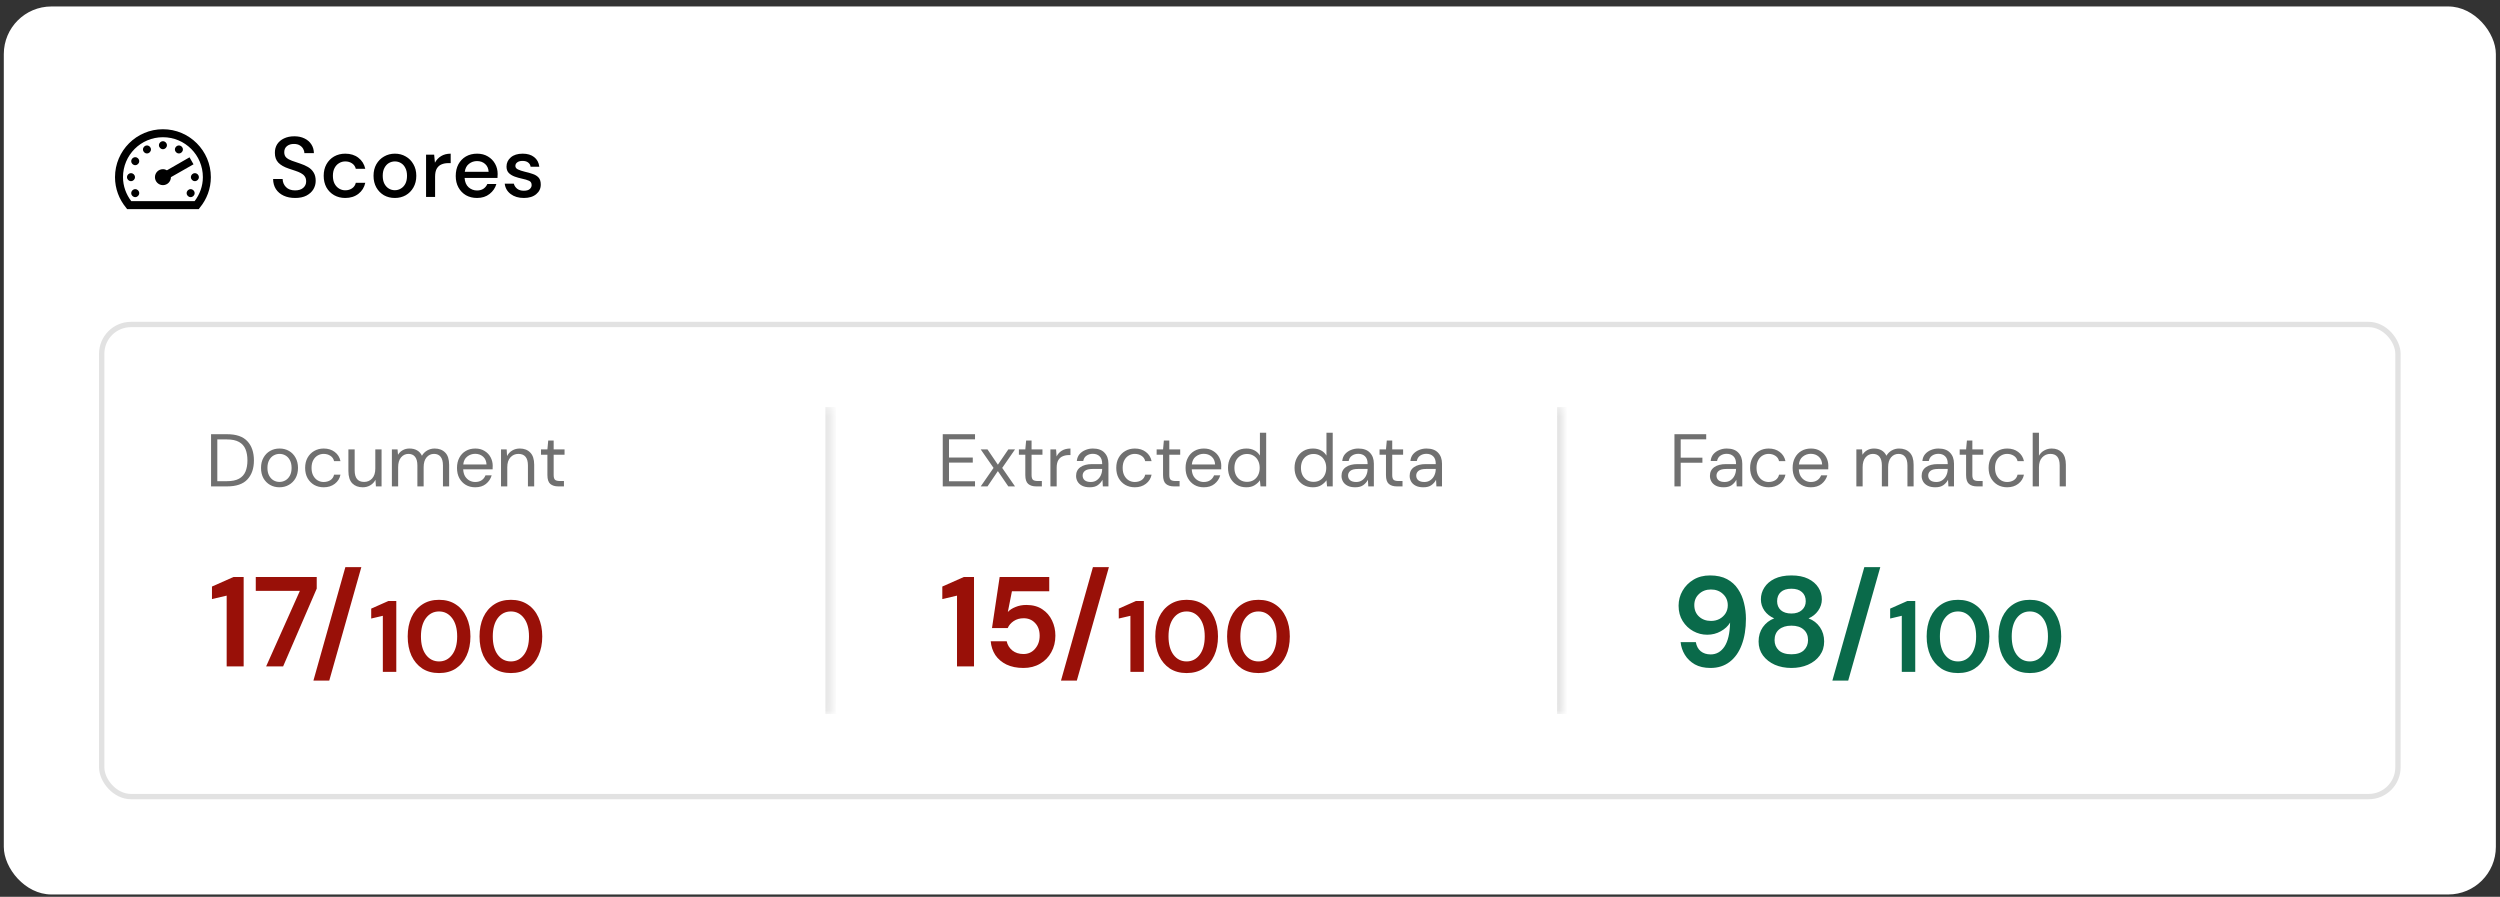 <svg width="315" height="113" viewBox="0 0 315 113" fill="none" xmlns="http://www.w3.org/2000/svg">
<rect x="0" y="0" width="315" height="113" fill="#333333" stroke="none"/>
<rect x="0.479" y="0.815" width="314" height="111.889" rx="6" fill="white"/>
<path d="M20.53 16.283C17.2 16.283 14.491 18.992 14.491 22.322C14.491 23.779 15.012 25.115 15.875 26.159L16.017 26.348H25.043L25.184 26.159C26.047 25.115 26.568 23.779 26.568 22.322C26.568 18.992 23.86 16.283 20.53 16.283ZM20.53 17.29C23.315 17.29 25.562 19.537 25.562 22.322C25.562 23.462 25.163 24.498 24.524 25.341H16.535C15.897 24.498 15.498 23.462 15.498 22.322C15.498 19.537 17.744 17.29 20.53 17.29ZM20.53 17.793C20.253 17.793 20.026 18.019 20.026 18.296C20.026 18.573 20.253 18.799 20.53 18.799C20.807 18.799 21.033 18.573 21.033 18.296C21.033 18.019 20.807 17.793 20.53 17.793ZM18.517 18.328C18.24 18.328 18.014 18.554 18.014 18.831C18.014 19.108 18.24 19.334 18.517 19.334C18.794 19.334 19.02 19.108 19.02 18.831C19.02 18.554 18.794 18.328 18.517 18.328ZM22.543 18.328C22.265 18.328 22.039 18.554 22.039 18.831C22.039 19.108 22.265 19.334 22.543 19.334C22.82 19.334 23.046 19.108 23.046 18.831C23.046 18.554 22.82 18.328 22.543 18.328ZM17.039 19.806C16.762 19.806 16.535 20.032 16.535 20.309C16.535 20.586 16.762 20.812 17.039 20.812C17.316 20.812 17.542 20.586 17.542 20.309C17.542 20.032 17.316 19.806 17.039 19.806ZM23.879 19.822L21.033 21.457C20.886 21.37 20.712 21.316 20.53 21.316C19.973 21.316 19.523 21.766 19.523 22.322C19.523 22.878 19.973 23.328 20.53 23.328C21.08 23.328 21.528 22.886 21.536 22.338C21.536 22.332 21.536 22.328 21.536 22.322L24.382 20.702L23.879 19.822ZM16.504 21.819C16.227 21.819 16.001 22.045 16.001 22.322C16.001 22.599 16.227 22.825 16.504 22.825C16.781 22.825 17.007 22.599 17.007 22.322C17.007 22.045 16.781 21.819 16.504 21.819ZM24.555 21.819C24.278 21.819 24.052 22.045 24.052 22.322C24.052 22.599 24.278 22.825 24.555 22.825C24.832 22.825 25.058 22.599 25.058 22.322C25.058 22.045 24.832 21.819 24.555 21.819ZM17.039 23.831C16.762 23.831 16.535 24.058 16.535 24.335C16.535 24.612 16.762 24.838 17.039 24.838C17.316 24.838 17.542 24.612 17.542 24.335C17.542 24.058 17.316 23.831 17.039 23.831ZM24.021 23.831C23.744 23.831 23.517 24.058 23.517 24.335C23.517 24.612 23.744 24.838 24.021 24.838C24.298 24.838 24.524 24.612 24.524 24.335C24.524 24.058 24.298 23.831 24.021 23.831Z" fill="black"/>
<path d="M37.19 24.944C36.639 24.944 36.156 24.848 35.741 24.654C35.326 24.461 35 24.186 34.764 23.828C34.535 23.47 34.417 23.044 34.41 22.55H35.612C35.619 22.951 35.759 23.291 36.031 23.57C36.303 23.849 36.686 23.989 37.179 23.989C37.616 23.989 37.956 23.885 38.199 23.677C38.45 23.463 38.575 23.191 38.575 22.862C38.575 22.597 38.514 22.382 38.393 22.218C38.278 22.053 38.117 21.917 37.91 21.81C37.709 21.702 37.477 21.606 37.212 21.52C36.947 21.434 36.668 21.341 36.374 21.241C35.795 21.047 35.358 20.797 35.065 20.489C34.778 20.181 34.635 19.777 34.635 19.276C34.628 18.854 34.725 18.485 34.925 18.17C35.133 17.855 35.419 17.612 35.784 17.441C36.156 17.262 36.589 17.172 37.083 17.172C37.569 17.172 37.995 17.262 38.36 17.441C38.733 17.619 39.022 17.87 39.23 18.192C39.437 18.507 39.545 18.875 39.552 19.298H38.35C38.35 19.104 38.3 18.922 38.199 18.75C38.099 18.571 37.952 18.424 37.759 18.31C37.566 18.195 37.33 18.138 37.051 18.138C36.693 18.131 36.396 18.221 36.16 18.407C35.931 18.593 35.816 18.85 35.816 19.18C35.816 19.473 35.902 19.698 36.074 19.856C36.245 20.013 36.482 20.146 36.782 20.253C37.083 20.353 37.426 20.471 37.813 20.607C38.185 20.729 38.518 20.876 38.811 21.047C39.105 21.219 39.337 21.445 39.509 21.724C39.688 22.003 39.777 22.357 39.777 22.787C39.777 23.166 39.681 23.52 39.487 23.849C39.294 24.171 39.004 24.436 38.618 24.644C38.231 24.844 37.756 24.944 37.19 24.944ZM43.501 24.944C42.979 24.944 42.51 24.826 42.095 24.59C41.687 24.354 41.365 24.028 41.129 23.613C40.9 23.191 40.785 22.704 40.785 22.153C40.785 21.602 40.9 21.119 41.129 20.704C41.365 20.282 41.687 19.953 42.095 19.716C42.51 19.48 42.979 19.362 43.501 19.362C44.16 19.362 44.711 19.534 45.154 19.877C45.605 20.221 45.895 20.686 46.024 21.273H44.832C44.761 20.979 44.603 20.75 44.36 20.586C44.117 20.421 43.831 20.339 43.501 20.339C43.222 20.339 42.965 20.41 42.728 20.554C42.492 20.69 42.303 20.894 42.159 21.166C42.016 21.43 41.945 21.759 41.945 22.153C41.945 22.547 42.016 22.88 42.159 23.151C42.303 23.416 42.492 23.62 42.728 23.763C42.965 23.907 43.222 23.978 43.501 23.978C43.831 23.978 44.117 23.896 44.36 23.731C44.603 23.567 44.761 23.334 44.832 23.033H46.024C45.902 23.606 45.616 24.068 45.165 24.418C44.714 24.769 44.16 24.944 43.501 24.944ZM49.749 24.944C49.24 24.944 48.782 24.83 48.374 24.601C47.974 24.365 47.655 24.039 47.419 23.624C47.183 23.202 47.065 22.711 47.065 22.153C47.065 21.595 47.183 21.108 47.419 20.693C47.663 20.271 47.988 19.945 48.396 19.716C48.804 19.48 49.258 19.362 49.759 19.362C50.267 19.362 50.722 19.48 51.123 19.716C51.531 19.945 51.853 20.271 52.089 20.693C52.332 21.108 52.454 21.595 52.454 22.153C52.454 22.711 52.332 23.202 52.089 23.624C51.853 24.039 51.531 24.365 51.123 24.601C50.715 24.83 50.257 24.944 49.749 24.944ZM49.749 23.967C50.021 23.967 50.271 23.899 50.5 23.763C50.736 23.627 50.926 23.427 51.069 23.162C51.212 22.89 51.284 22.554 51.284 22.153C51.284 21.752 51.212 21.42 51.069 21.155C50.933 20.883 50.747 20.679 50.511 20.543C50.282 20.407 50.031 20.339 49.759 20.339C49.487 20.339 49.233 20.407 48.997 20.543C48.768 20.679 48.582 20.883 48.439 21.155C48.296 21.42 48.224 21.752 48.224 22.153C48.224 22.554 48.296 22.89 48.439 23.162C48.582 23.427 48.768 23.627 48.997 23.763C49.226 23.899 49.477 23.967 49.749 23.967ZM53.684 24.815V19.491H54.704L54.801 20.5C54.987 20.149 55.245 19.874 55.574 19.673C55.91 19.466 56.315 19.362 56.787 19.362V20.554H56.476C56.161 20.554 55.878 20.607 55.627 20.715C55.384 20.815 55.187 20.99 55.037 21.241C54.894 21.484 54.822 21.824 54.822 22.261V24.815H53.684ZM60.106 24.944C59.584 24.944 59.119 24.83 58.711 24.601C58.31 24.365 57.995 24.039 57.766 23.624C57.537 23.209 57.422 22.726 57.422 22.175C57.422 21.616 57.533 21.126 57.755 20.704C57.984 20.282 58.299 19.953 58.7 19.716C59.108 19.48 59.58 19.362 60.117 19.362C60.639 19.362 61.094 19.48 61.48 19.716C61.867 19.945 62.167 20.253 62.382 20.64C62.597 21.026 62.704 21.452 62.704 21.917C62.704 21.988 62.701 22.067 62.693 22.153C62.693 22.232 62.69 22.321 62.683 22.422H58.539C58.575 22.937 58.743 23.33 59.044 23.602C59.351 23.867 59.706 24 60.106 24C60.428 24 60.697 23.928 60.911 23.785C61.133 23.635 61.298 23.434 61.405 23.184H62.543C62.4 23.685 62.114 24.103 61.684 24.44C61.262 24.776 60.736 24.944 60.106 24.944ZM60.106 20.296C59.727 20.296 59.391 20.41 59.097 20.64C58.804 20.861 58.625 21.198 58.56 21.649H61.566C61.545 21.233 61.398 20.904 61.126 20.661C60.854 20.418 60.514 20.296 60.106 20.296ZM66.01 24.944C65.338 24.944 64.783 24.78 64.346 24.45C63.91 24.121 63.659 23.685 63.595 23.141H64.744C64.801 23.384 64.937 23.595 65.152 23.774C65.366 23.946 65.649 24.032 66 24.032C66.343 24.032 66.594 23.96 66.751 23.817C66.909 23.674 66.987 23.509 66.987 23.323C66.987 23.051 66.876 22.869 66.654 22.776C66.44 22.676 66.139 22.586 65.753 22.507C65.452 22.443 65.152 22.357 64.851 22.25C64.558 22.142 64.311 21.992 64.11 21.799C63.917 21.599 63.82 21.33 63.82 20.994C63.82 20.529 63.999 20.142 64.357 19.834C64.715 19.52 65.216 19.362 65.86 19.362C66.454 19.362 66.934 19.505 67.299 19.791C67.671 20.078 67.889 20.482 67.953 21.005H66.858C66.823 20.776 66.715 20.597 66.536 20.468C66.365 20.339 66.132 20.274 65.839 20.274C65.552 20.274 65.331 20.335 65.173 20.457C65.016 20.572 64.937 20.722 64.937 20.908C64.937 21.094 65.044 21.241 65.259 21.348C65.481 21.455 65.771 21.552 66.129 21.638C66.486 21.717 66.816 21.81 67.116 21.917C67.424 22.017 67.671 22.168 67.857 22.368C68.043 22.568 68.136 22.862 68.136 23.248C68.143 23.735 67.953 24.139 67.567 24.461C67.188 24.783 66.669 24.944 66.01 24.944Z" fill="black"/>
<rect x="12.814" y="40.886" width="289.329" height="59.483" rx="3.69" stroke="#E2E2E2" stroke-width="0.671"/>
<mask id="path-5-inside-1_194_31527" fill="white">
<path d="M25.898 51.286H104.672V89.969H25.898V51.286Z"/>
</mask>
<path d="M104.001 51.286V89.969H105.343V51.286H104.001Z" fill="#E2E2E2" mask="url(#path-5-inside-1_194_31527)"/>
<path d="M26.593 61.286V54.71H28.612C29.771 54.71 30.622 55.005 31.167 55.593C31.718 56.182 31.994 56.99 31.994 58.017C31.994 59.025 31.718 59.823 31.167 60.412C30.622 60.995 29.771 61.286 28.612 61.286H26.593ZM27.382 60.628H28.593C29.232 60.628 29.739 60.525 30.115 60.318C30.497 60.105 30.769 59.805 30.932 59.416C31.095 59.022 31.176 58.555 31.176 58.017C31.176 57.466 31.095 56.993 30.932 56.599C30.769 56.204 30.497 55.9 30.115 55.687C29.739 55.474 29.232 55.368 28.593 55.368H27.382V60.628ZM35.209 61.398C34.77 61.398 34.376 61.298 34.025 61.098C33.675 60.897 33.396 60.616 33.189 60.252C32.989 59.883 32.889 59.451 32.889 58.956C32.889 58.461 32.992 58.032 33.199 57.669C33.405 57.3 33.684 57.015 34.035 56.815C34.392 56.614 34.789 56.514 35.228 56.514C35.666 56.514 36.06 56.614 36.411 56.815C36.762 57.015 37.037 57.3 37.238 57.669C37.444 58.032 37.548 58.461 37.548 58.956C37.548 59.451 37.444 59.883 37.238 60.252C37.031 60.616 36.749 60.897 36.392 61.098C36.042 61.298 35.647 61.398 35.209 61.398ZM35.209 60.722C35.478 60.722 35.729 60.656 35.96 60.525C36.192 60.393 36.38 60.196 36.524 59.933C36.668 59.67 36.74 59.344 36.74 58.956C36.74 58.568 36.668 58.242 36.524 57.979C36.386 57.716 36.201 57.519 35.97 57.388C35.738 57.256 35.491 57.19 35.228 57.19C34.958 57.19 34.708 57.256 34.476 57.388C34.244 57.519 34.057 57.716 33.913 57.979C33.769 58.242 33.697 58.568 33.697 58.956C33.697 59.344 33.769 59.67 33.913 59.933C34.057 60.196 34.241 60.393 34.467 60.525C34.698 60.656 34.946 60.722 35.209 60.722ZM40.786 61.398C40.342 61.398 39.941 61.298 39.584 61.098C39.233 60.891 38.955 60.606 38.748 60.243C38.548 59.873 38.447 59.445 38.447 58.956C38.447 58.468 38.548 58.042 38.748 57.679C38.955 57.309 39.233 57.024 39.584 56.824C39.941 56.617 40.342 56.514 40.786 56.514C41.337 56.514 41.801 56.658 42.177 56.946C42.559 57.234 42.8 57.619 42.9 58.101H42.092C42.029 57.813 41.876 57.591 41.632 57.434C41.388 57.272 41.103 57.19 40.777 57.19C40.514 57.19 40.267 57.256 40.035 57.388C39.803 57.519 39.615 57.716 39.471 57.979C39.327 58.242 39.255 58.568 39.255 58.956C39.255 59.344 39.327 59.67 39.471 59.933C39.615 60.196 39.803 60.396 40.035 60.534C40.267 60.666 40.514 60.731 40.777 60.731C41.103 60.731 41.388 60.653 41.632 60.497C41.876 60.334 42.029 60.105 42.092 59.811H42.9C42.806 60.281 42.568 60.663 42.186 60.957C41.804 61.251 41.337 61.398 40.786 61.398ZM45.702 61.398C45.151 61.398 44.713 61.232 44.387 60.901C44.061 60.562 43.898 60.046 43.898 59.351V56.627H44.688V59.266C44.688 60.237 45.085 60.722 45.88 60.722C46.288 60.722 46.623 60.578 46.886 60.29C47.155 59.996 47.289 59.579 47.289 59.041V56.627H48.078V61.286H47.365L47.308 60.45C47.164 60.744 46.948 60.976 46.66 61.145C46.378 61.314 46.059 61.398 45.702 61.398ZM49.377 61.286V56.627H50.091L50.147 57.303C50.298 57.053 50.498 56.858 50.749 56.721C50.999 56.583 51.281 56.514 51.594 56.514C51.964 56.514 52.28 56.589 52.543 56.739C52.812 56.89 53.019 57.118 53.163 57.425C53.325 57.143 53.548 56.921 53.83 56.758C54.118 56.595 54.428 56.514 54.76 56.514C55.317 56.514 55.761 56.683 56.093 57.021C56.425 57.353 56.591 57.867 56.591 58.562V61.286H55.812V58.646C55.812 58.164 55.715 57.801 55.52 57.557C55.326 57.312 55.047 57.19 54.684 57.19C54.309 57.19 53.995 57.337 53.745 57.632C53.501 57.92 53.379 58.333 53.379 58.872V61.286H52.59V58.646C52.59 58.164 52.493 57.801 52.298 57.557C52.104 57.312 51.826 57.19 51.462 57.19C51.093 57.19 50.783 57.337 50.533 57.632C50.288 57.92 50.166 58.333 50.166 58.872V61.286H49.377ZM59.874 61.398C59.43 61.398 59.035 61.298 58.691 61.098C58.346 60.891 58.074 60.606 57.874 60.243C57.679 59.88 57.582 59.451 57.582 58.956C57.582 58.468 57.679 58.042 57.874 57.679C58.068 57.309 58.337 57.024 58.681 56.824C59.032 56.617 59.436 56.514 59.893 56.514C60.344 56.514 60.732 56.617 61.058 56.824C61.39 57.024 61.643 57.29 61.819 57.622C61.994 57.954 62.082 58.311 62.082 58.693C62.082 58.762 62.079 58.831 62.072 58.9C62.072 58.969 62.072 59.047 62.072 59.135H58.362C58.381 59.492 58.462 59.789 58.606 60.027C58.757 60.259 58.941 60.434 59.16 60.553C59.386 60.672 59.624 60.731 59.874 60.731C60.2 60.731 60.472 60.656 60.692 60.506C60.911 60.356 61.07 60.152 61.171 59.895H61.95C61.825 60.328 61.584 60.688 61.227 60.976C60.876 61.258 60.425 61.398 59.874 61.398ZM59.874 57.181C59.499 57.181 59.164 57.297 58.869 57.528C58.581 57.754 58.415 58.086 58.371 58.524H61.302C61.283 58.105 61.139 57.776 60.87 57.538C60.601 57.3 60.269 57.181 59.874 57.181ZM63.128 61.286V56.627H63.841L63.888 57.463C64.039 57.168 64.255 56.937 64.537 56.767C64.818 56.599 65.138 56.514 65.495 56.514C66.046 56.514 66.484 56.683 66.81 57.021C67.142 57.353 67.308 57.867 67.308 58.562V61.286H66.519V58.646C66.519 57.675 66.118 57.19 65.316 57.19C64.915 57.19 64.58 57.337 64.311 57.632C64.048 57.92 63.917 58.333 63.917 58.872V61.286H63.128ZM70.344 61.286C69.918 61.286 69.583 61.182 69.339 60.976C69.095 60.769 68.973 60.396 68.973 59.858V57.294H68.165V56.627H68.973L69.076 55.509H69.762V56.627H71.133V57.294H69.762V59.858C69.762 60.152 69.821 60.353 69.94 60.459C70.059 60.559 70.269 60.609 70.569 60.609H71.058V61.286H70.344Z" fill="#707070"/>
<path d="M28.56 83.969V75.049L26.708 75.483V73.905L29.429 72.698H30.701V83.969H28.56ZM33.531 83.969L37.782 74.453H32.227V72.698H39.908V74.163L35.673 83.969H33.531ZM39.49 85.757L43.516 71.458H45.529L41.487 85.757H39.49Z" fill="#991008"/>
<path d="M48.238 84.653V77.591L46.772 77.935V76.686L48.926 75.73H49.933V84.653H48.238ZM55.322 84.806C54.498 84.806 53.792 84.615 53.206 84.232C52.619 83.841 52.165 83.302 51.842 82.613C51.527 81.916 51.37 81.109 51.37 80.191C51.37 79.282 51.527 78.479 51.842 77.782C52.165 77.085 52.619 76.545 53.206 76.163C53.792 75.772 54.498 75.577 55.322 75.577C56.146 75.577 56.852 75.772 57.438 76.163C58.025 76.545 58.475 77.085 58.789 77.782C59.112 78.479 59.274 79.282 59.274 80.191C59.274 81.109 59.112 81.916 58.789 82.613C58.475 83.302 58.025 83.841 57.438 84.232C56.852 84.615 56.146 84.806 55.322 84.806ZM55.322 83.34C55.993 83.34 56.541 83.06 56.967 82.499C57.391 81.938 57.604 81.169 57.604 80.191C57.604 79.214 57.391 78.445 56.967 77.884C56.541 77.323 55.993 77.043 55.322 77.043C54.642 77.043 54.09 77.323 53.665 77.884C53.248 78.445 53.04 79.214 53.04 80.191C53.04 81.169 53.248 81.938 53.665 82.499C54.09 83.06 54.642 83.34 55.322 83.34ZM64.373 84.806C63.548 84.806 62.843 84.615 62.256 84.232C61.67 83.841 61.215 83.302 60.892 82.613C60.578 81.916 60.421 81.109 60.421 80.191C60.421 79.282 60.578 78.479 60.892 77.782C61.215 77.085 61.67 76.545 62.256 76.163C62.843 75.772 63.548 75.577 64.373 75.577C65.197 75.577 65.902 75.772 66.489 76.163C67.075 76.545 67.525 77.085 67.84 77.782C68.163 78.479 68.324 79.282 68.324 80.191C68.324 81.109 68.163 81.916 67.84 82.613C67.525 83.302 67.075 83.841 66.489 84.232C65.902 84.615 65.197 84.806 64.373 84.806ZM64.373 83.34C65.044 83.34 65.592 83.06 66.017 82.499C66.442 81.938 66.654 81.169 66.654 80.191C66.654 79.214 66.442 78.445 66.017 77.884C65.592 77.323 65.044 77.043 64.373 77.043C63.693 77.043 63.14 77.323 62.715 77.884C62.299 78.445 62.091 79.214 62.091 80.191C62.091 81.169 62.299 81.938 62.715 82.499C63.14 83.06 63.693 83.34 64.373 83.34Z" fill="#991008"/>
<mask id="path-10-inside-2_194_31527" fill="white">
<path d="M118.091 51.286H196.866V89.969H118.091V51.286Z"/>
</mask>
<path d="M196.195 51.286V89.969H197.537V51.286H196.195Z" fill="#E2E2E2" mask="url(#path-10-inside-2_194_31527)"/>
<path d="M118.786 61.286V54.71H122.853V55.359H119.575V57.651H122.571V58.289H119.575V60.638H122.853V61.286H118.786ZM123.571 61.286L125.187 58.956L123.571 56.627H124.426L125.732 58.552L127.047 56.627H127.892L126.277 58.956L127.892 61.286H127.047L125.732 59.36L124.426 61.286H123.571ZM130.56 61.286C130.134 61.286 129.799 61.182 129.555 60.976C129.311 60.769 129.189 60.396 129.189 59.858V57.294H128.381V56.627H129.189L129.292 55.509H129.978V56.627H131.349V57.294H129.978V59.858C129.978 60.152 130.037 60.353 130.156 60.459C130.275 60.559 130.485 60.609 130.786 60.609H131.274V61.286H130.56ZM132.352 61.286V56.627H133.066L133.131 57.519C133.275 57.212 133.495 56.968 133.789 56.786C134.083 56.605 134.446 56.514 134.878 56.514V57.34H134.662C134.387 57.34 134.133 57.391 133.902 57.491C133.67 57.585 133.485 57.748 133.347 57.979C133.21 58.211 133.141 58.53 133.141 58.937V61.286H132.352ZM137.314 61.398C136.926 61.398 136.603 61.333 136.346 61.201C136.09 61.07 135.899 60.894 135.773 60.675C135.648 60.456 135.586 60.218 135.586 59.961C135.586 59.485 135.767 59.119 136.13 58.862C136.494 58.605 136.988 58.477 137.615 58.477H138.873V58.421C138.873 58.014 138.767 57.707 138.554 57.5C138.341 57.287 138.056 57.181 137.699 57.181C137.392 57.181 137.126 57.259 136.901 57.416C136.681 57.566 136.544 57.788 136.487 58.083H135.68C135.711 57.744 135.824 57.459 136.018 57.228C136.218 56.996 136.465 56.821 136.76 56.702C137.054 56.577 137.367 56.514 137.699 56.514C138.35 56.514 138.839 56.689 139.164 57.04C139.496 57.384 139.662 57.845 139.662 58.421V61.286H138.958L138.911 60.45C138.779 60.713 138.585 60.938 138.328 61.126C138.078 61.308 137.74 61.398 137.314 61.398ZM137.436 60.731C137.737 60.731 137.993 60.653 138.206 60.497C138.425 60.34 138.591 60.136 138.704 59.886C138.817 59.636 138.873 59.373 138.873 59.097V59.088H137.68C137.217 59.088 136.888 59.169 136.694 59.332C136.506 59.488 136.412 59.686 136.412 59.924C136.412 60.168 136.5 60.365 136.675 60.515C136.857 60.659 137.11 60.731 137.436 60.731ZM142.988 61.398C142.543 61.398 142.142 61.298 141.785 61.098C141.435 60.891 141.156 60.606 140.949 60.243C140.749 59.873 140.649 59.445 140.649 58.956C140.649 58.468 140.749 58.042 140.949 57.679C141.156 57.309 141.435 57.024 141.785 56.824C142.142 56.617 142.543 56.514 142.988 56.514C143.539 56.514 144.002 56.658 144.378 56.946C144.76 57.234 145.001 57.619 145.101 58.101H144.293C144.231 57.813 144.077 57.591 143.833 57.434C143.589 57.272 143.304 57.19 142.978 57.19C142.715 57.19 142.468 57.256 142.236 57.388C142.004 57.519 141.817 57.716 141.672 57.979C141.528 58.242 141.456 58.568 141.456 58.956C141.456 59.344 141.528 59.67 141.672 59.933C141.817 60.196 142.004 60.396 142.236 60.534C142.468 60.666 142.715 60.731 142.978 60.731C143.304 60.731 143.589 60.653 143.833 60.497C144.077 60.334 144.231 60.105 144.293 59.811H145.101C145.007 60.281 144.769 60.663 144.387 60.957C144.005 61.251 143.539 61.398 142.988 61.398ZM147.916 61.286C147.49 61.286 147.155 61.182 146.911 60.976C146.666 60.769 146.544 60.396 146.544 59.858V57.294H145.736V56.627H146.544L146.647 55.509H147.333V56.627H148.705V57.294H147.333V59.858C147.333 60.152 147.393 60.353 147.512 60.459C147.631 60.559 147.84 60.609 148.141 60.609H148.629V61.286H147.916ZM151.673 61.398C151.229 61.398 150.834 61.298 150.49 61.098C150.145 60.891 149.873 60.606 149.673 60.243C149.478 59.88 149.381 59.451 149.381 58.956C149.381 58.468 149.478 58.042 149.673 57.679C149.867 57.309 150.136 57.024 150.48 56.824C150.831 56.617 151.235 56.514 151.692 56.514C152.143 56.514 152.531 56.617 152.857 56.824C153.189 57.024 153.442 57.29 153.618 57.622C153.793 57.954 153.881 58.311 153.881 58.693C153.881 58.762 153.878 58.831 153.871 58.9C153.871 58.969 153.871 59.047 153.871 59.135H150.161C150.18 59.492 150.261 59.789 150.405 60.027C150.555 60.259 150.74 60.434 150.959 60.553C151.185 60.672 151.423 60.731 151.673 60.731C151.999 60.731 152.271 60.656 152.49 60.506C152.71 60.356 152.869 60.152 152.97 59.895H153.749C153.624 60.328 153.383 60.688 153.026 60.976C152.675 61.258 152.224 61.398 151.673 61.398ZM151.673 57.181C151.298 57.181 150.963 57.297 150.668 57.528C150.38 57.754 150.214 58.086 150.17 58.524H153.101C153.082 58.105 152.938 57.776 152.669 57.538C152.4 57.3 152.068 57.181 151.673 57.181ZM157.04 61.398C156.577 61.398 156.169 61.292 155.819 61.079C155.474 60.866 155.205 60.575 155.011 60.205C154.823 59.836 154.729 59.416 154.729 58.947C154.729 58.477 154.826 58.061 155.02 57.697C155.215 57.328 155.484 57.04 155.828 56.833C156.173 56.62 156.58 56.514 157.049 56.514C157.431 56.514 157.769 56.592 158.064 56.749C158.358 56.905 158.587 57.124 158.749 57.406V54.523H159.539V61.286H158.825L158.749 60.515C158.599 60.741 158.383 60.944 158.101 61.126C157.82 61.308 157.466 61.398 157.04 61.398ZM157.124 60.713C157.438 60.713 157.713 60.641 157.951 60.497C158.195 60.346 158.383 60.14 158.515 59.877C158.652 59.614 158.721 59.307 158.721 58.956C158.721 58.605 158.652 58.299 158.515 58.036C158.383 57.773 158.195 57.569 157.951 57.425C157.713 57.275 157.438 57.2 157.124 57.2C156.818 57.2 156.542 57.275 156.298 57.425C156.06 57.569 155.872 57.773 155.734 58.036C155.603 58.299 155.537 58.605 155.537 58.956C155.537 59.307 155.603 59.614 155.734 59.877C155.872 60.14 156.06 60.346 156.298 60.497C156.542 60.641 156.818 60.713 157.124 60.713ZM165.424 61.398C164.961 61.398 164.554 61.292 164.203 61.079C163.859 60.866 163.589 60.575 163.395 60.205C163.207 59.836 163.113 59.416 163.113 58.947C163.113 58.477 163.21 58.061 163.405 57.697C163.599 57.328 163.868 57.04 164.212 56.833C164.557 56.62 164.964 56.514 165.433 56.514C165.815 56.514 166.154 56.592 166.448 56.749C166.742 56.905 166.971 57.124 167.134 57.406V54.523H167.923V61.286H167.209L167.134 60.515C166.983 60.741 166.767 60.944 166.485 61.126C166.204 61.308 165.85 61.398 165.424 61.398ZM165.509 60.713C165.822 60.713 166.097 60.641 166.335 60.497C166.579 60.346 166.767 60.14 166.899 59.877C167.037 59.614 167.105 59.307 167.105 58.956C167.105 58.605 167.037 58.299 166.899 58.036C166.767 57.773 166.579 57.569 166.335 57.425C166.097 57.275 165.822 57.2 165.509 57.2C165.202 57.2 164.926 57.275 164.682 57.425C164.444 57.569 164.256 57.773 164.118 58.036C163.987 58.299 163.921 58.605 163.921 58.956C163.921 59.307 163.987 59.614 164.118 59.877C164.256 60.14 164.444 60.346 164.682 60.497C164.926 60.641 165.202 60.713 165.509 60.713ZM170.759 61.398C170.37 61.398 170.048 61.333 169.791 61.201C169.534 61.07 169.343 60.894 169.218 60.675C169.093 60.456 169.03 60.218 169.03 59.961C169.03 59.485 169.212 59.119 169.575 58.862C169.938 58.605 170.433 58.477 171.059 58.477H172.318V58.421C172.318 58.014 172.212 57.707 171.999 57.5C171.786 57.287 171.501 57.181 171.144 57.181C170.837 57.181 170.571 57.259 170.345 57.416C170.126 57.566 169.988 57.788 169.932 58.083H169.124C169.156 57.744 169.268 57.459 169.462 57.228C169.663 56.996 169.91 56.821 170.205 56.702C170.499 56.577 170.812 56.514 171.144 56.514C171.795 56.514 172.284 56.689 172.609 57.04C172.941 57.384 173.107 57.845 173.107 58.421V61.286H172.403L172.356 60.45C172.224 60.713 172.03 60.938 171.773 61.126C171.523 61.308 171.185 61.398 170.759 61.398ZM170.881 60.731C171.181 60.731 171.438 60.653 171.651 60.497C171.87 60.34 172.036 60.136 172.149 59.886C172.262 59.636 172.318 59.373 172.318 59.097V59.088H171.125C170.662 59.088 170.333 59.169 170.139 59.332C169.951 59.488 169.857 59.686 169.857 59.924C169.857 60.168 169.945 60.365 170.12 60.515C170.302 60.659 170.555 60.731 170.881 60.731ZM176.003 61.286C175.578 61.286 175.242 61.182 174.998 60.976C174.754 60.769 174.632 60.396 174.632 59.858V57.294H173.824V56.627H174.632L174.735 55.509H175.421V56.627H176.792V57.294H175.421V59.858C175.421 60.152 175.48 60.353 175.599 60.459C175.718 60.559 175.928 60.609 176.229 60.609H176.717V61.286H176.003ZM179.345 61.398C178.956 61.398 178.634 61.333 178.377 61.201C178.12 61.07 177.929 60.894 177.804 60.675C177.679 60.456 177.616 60.218 177.616 59.961C177.616 59.485 177.798 59.119 178.161 58.862C178.524 58.605 179.019 58.477 179.645 58.477H180.904V58.421C180.904 58.014 180.797 57.707 180.585 57.5C180.372 57.287 180.087 57.181 179.73 57.181C179.423 57.181 179.157 57.259 178.931 57.416C178.712 57.566 178.574 57.788 178.518 58.083H177.71C177.742 57.744 177.854 57.459 178.048 57.228C178.249 56.996 178.496 56.821 178.79 56.702C179.085 56.577 179.398 56.514 179.73 56.514C180.381 56.514 180.869 56.689 181.195 57.04C181.527 57.384 181.693 57.845 181.693 58.421V61.286H180.988L180.941 60.45C180.81 60.713 180.616 60.938 180.359 61.126C180.109 61.308 179.77 61.398 179.345 61.398ZM179.467 60.731C179.767 60.731 180.024 60.653 180.237 60.497C180.456 60.34 180.622 60.136 180.735 59.886C180.848 59.636 180.904 59.373 180.904 59.097V59.088H179.711C179.248 59.088 178.919 59.169 178.725 59.332C178.537 59.488 178.443 59.686 178.443 59.924C178.443 60.168 178.531 60.365 178.706 60.515C178.888 60.659 179.141 60.731 179.467 60.731Z" fill="#707070"/>
<path d="M120.583 83.969V75.049L118.731 75.483V73.905L121.453 72.698H122.725V83.969H120.583ZM128.952 84.163C128.125 84.163 127.412 84.018 126.81 83.728C126.22 83.438 125.753 83.041 125.409 82.536C125.077 82.021 124.883 81.441 124.83 80.797H126.843C126.939 81.259 127.175 81.645 127.551 81.957C127.927 82.257 128.394 82.407 128.952 82.407C129.553 82.407 130.042 82.188 130.417 81.747C130.804 81.307 130.997 80.76 130.997 80.105C130.997 79.429 130.804 78.892 130.417 78.495C130.042 78.097 129.564 77.899 128.984 77.899C128.501 77.899 128.082 78.017 127.728 78.253C127.374 78.489 127.122 78.784 126.971 79.139H124.991L125.957 72.698H132.205V74.501H127.503L126.987 77.11C127.224 76.852 127.546 76.643 127.954 76.482C128.362 76.31 128.818 76.224 129.322 76.224C130.127 76.224 130.798 76.407 131.335 76.772C131.872 77.126 132.28 77.598 132.559 78.189C132.838 78.768 132.978 79.402 132.978 80.089C132.978 80.872 132.806 81.57 132.462 82.182C132.13 82.794 131.657 83.277 131.045 83.631C130.444 83.986 129.746 84.163 128.952 84.163ZM133.684 85.757L137.709 71.458H139.722L135.68 85.757H133.684Z" fill="#991008"/>
<path d="M142.431 84.653V77.591L140.965 77.935V76.686L143.119 75.73H144.126V84.653H142.431ZM149.515 84.806C148.691 84.806 147.986 84.615 147.399 84.232C146.813 83.841 146.358 83.302 146.035 82.613C145.721 81.916 145.564 81.109 145.564 80.191C145.564 79.282 145.721 78.479 146.035 77.782C146.358 77.085 146.813 76.545 147.399 76.163C147.986 75.772 148.691 75.577 149.515 75.577C150.34 75.577 151.045 75.772 151.631 76.163C152.218 76.545 152.668 77.085 152.983 77.782C153.306 78.479 153.467 79.282 153.467 80.191C153.467 81.109 153.306 81.916 152.983 82.613C152.668 83.302 152.218 83.841 151.631 84.232C151.045 84.615 150.34 84.806 149.515 84.806ZM149.515 83.34C150.187 83.34 150.735 83.06 151.16 82.499C151.585 81.938 151.797 81.169 151.797 80.191C151.797 79.214 151.585 78.445 151.16 77.884C150.735 77.323 150.187 77.043 149.515 77.043C148.835 77.043 148.283 77.323 147.858 77.884C147.442 78.445 147.233 79.214 147.233 80.191C147.233 81.169 147.442 81.938 147.858 82.499C148.283 83.06 148.835 83.34 149.515 83.34ZM158.566 84.806C157.741 84.806 157.036 84.615 156.45 84.232C155.863 83.841 155.409 83.302 155.086 82.613C154.771 81.916 154.614 81.109 154.614 80.191C154.614 79.282 154.771 78.479 155.086 77.782C155.409 77.085 155.863 76.545 156.45 76.163C157.036 75.772 157.741 75.577 158.566 75.577C159.39 75.577 160.096 75.772 160.682 76.163C161.268 76.545 161.719 77.085 162.033 77.782C162.356 78.479 162.518 79.282 162.518 80.191C162.518 81.109 162.356 81.916 162.033 82.613C161.719 83.302 161.268 83.841 160.682 84.232C160.096 84.615 159.39 84.806 158.566 84.806ZM158.566 83.34C159.237 83.34 159.785 83.06 160.21 82.499C160.635 81.938 160.848 81.169 160.848 80.191C160.848 79.214 160.635 78.445 160.21 77.884C159.785 77.323 159.237 77.043 158.566 77.043C157.886 77.043 157.334 77.323 156.909 77.884C156.492 78.445 156.284 79.214 156.284 80.191C156.284 81.169 156.492 81.938 156.909 82.499C157.334 83.06 157.886 83.34 158.566 83.34Z" fill="#991008"/>
<path d="M210.98 61.286V54.71H214.982V55.359H211.769V57.669H214.503V58.308H211.769V61.286H210.98ZM217.18 61.398C216.791 61.398 216.469 61.333 216.212 61.201C215.955 61.07 215.765 60.894 215.639 60.675C215.514 60.456 215.451 60.218 215.451 59.961C215.451 59.485 215.633 59.119 215.996 58.862C216.359 58.605 216.854 58.477 217.48 58.477H218.739V58.421C218.739 58.014 218.633 57.707 218.42 57.5C218.207 57.287 217.922 57.181 217.565 57.181C217.258 57.181 216.992 57.259 216.766 57.416C216.547 57.566 216.409 57.788 216.353 58.083H215.545C215.577 57.744 215.689 57.459 215.883 57.228C216.084 56.996 216.331 56.821 216.626 56.702C216.92 56.577 217.233 56.514 217.565 56.514C218.216 56.514 218.705 56.689 219.03 57.04C219.362 57.384 219.528 57.845 219.528 58.421V61.286H218.824L218.777 60.45C218.645 60.713 218.451 60.938 218.194 61.126C217.944 61.308 217.606 61.398 217.18 61.398ZM217.302 60.731C217.602 60.731 217.859 60.653 218.072 60.497C218.291 60.34 218.457 60.136 218.57 59.886C218.683 59.636 218.739 59.373 218.739 59.097V59.088H217.546C217.083 59.088 216.754 59.169 216.56 59.332C216.372 59.488 216.278 59.686 216.278 59.924C216.278 60.168 216.366 60.365 216.541 60.515C216.723 60.659 216.976 60.731 217.302 60.731ZM222.853 61.398C222.409 61.398 222.008 61.298 221.651 61.098C221.3 60.891 221.022 60.606 220.815 60.243C220.615 59.873 220.514 59.445 220.514 58.956C220.514 58.468 220.615 58.042 220.815 57.679C221.022 57.309 221.3 57.024 221.651 56.824C222.008 56.617 222.409 56.514 222.853 56.514C223.404 56.514 223.868 56.658 224.244 56.946C224.626 57.234 224.867 57.619 224.967 58.101H224.159C224.096 57.813 223.943 57.591 223.699 57.434C223.455 57.272 223.17 57.19 222.844 57.19C222.581 57.19 222.334 57.256 222.102 57.388C221.87 57.519 221.682 57.716 221.538 57.979C221.394 58.242 221.322 58.568 221.322 58.956C221.322 59.344 221.394 59.67 221.538 59.933C221.682 60.196 221.87 60.396 222.102 60.534C222.334 60.666 222.581 60.731 222.844 60.731C223.17 60.731 223.455 60.653 223.699 60.497C223.943 60.334 224.096 60.105 224.159 59.811H224.967C224.873 60.281 224.635 60.663 224.253 60.957C223.871 61.251 223.404 61.398 222.853 61.398ZM228.163 61.398C227.719 61.398 227.324 61.298 226.98 61.098C226.635 60.891 226.363 60.606 226.163 60.243C225.969 59.88 225.871 59.451 225.871 58.956C225.871 58.468 225.969 58.042 226.163 57.679C226.357 57.309 226.626 57.024 226.97 56.824C227.321 56.617 227.725 56.514 228.182 56.514C228.633 56.514 229.021 56.617 229.347 56.824C229.679 57.024 229.932 57.29 230.108 57.622C230.283 57.954 230.371 58.311 230.371 58.693C230.371 58.762 230.368 58.831 230.361 58.9C230.361 58.969 230.361 59.047 230.361 59.135H226.651C226.67 59.492 226.751 59.789 226.895 60.027C227.046 60.259 227.23 60.434 227.45 60.553C227.675 60.672 227.913 60.731 228.163 60.731C228.489 60.731 228.761 60.656 228.981 60.506C229.2 60.356 229.359 60.152 229.46 59.895H230.239C230.114 60.328 229.873 60.688 229.516 60.976C229.165 61.258 228.714 61.398 228.163 61.398ZM228.163 57.181C227.788 57.181 227.453 57.297 227.158 57.528C226.87 57.754 226.704 58.086 226.661 58.524H229.591C229.572 58.105 229.428 57.776 229.159 57.538C228.89 57.3 228.558 57.181 228.163 57.181ZM233.902 61.286V56.627H234.616L234.673 57.303C234.823 57.053 235.023 56.858 235.274 56.721C235.524 56.583 235.806 56.514 236.119 56.514C236.489 56.514 236.805 56.589 237.068 56.739C237.337 56.89 237.544 57.118 237.688 57.425C237.851 57.143 238.073 56.921 238.355 56.758C238.643 56.595 238.953 56.514 239.285 56.514C239.842 56.514 240.287 56.683 240.619 57.021C240.951 57.353 241.116 57.867 241.116 58.562V61.286H240.337V58.646C240.337 58.164 240.24 57.801 240.046 57.557C239.852 57.312 239.573 57.19 239.21 57.19C238.834 57.19 238.521 57.337 238.27 57.632C238.026 57.92 237.904 58.333 237.904 58.872V61.286H237.115V58.646C237.115 58.164 237.018 57.801 236.824 57.557C236.63 57.312 236.351 57.19 235.988 57.19C235.618 57.19 235.308 57.337 235.058 57.632C234.814 57.92 234.692 58.333 234.692 58.872V61.286H233.902ZM243.855 61.398C243.467 61.398 243.144 61.333 242.887 61.201C242.631 61.07 242.44 60.894 242.314 60.675C242.189 60.456 242.127 60.218 242.127 59.961C242.127 59.485 242.308 59.119 242.671 58.862C243.035 58.605 243.529 58.477 244.155 58.477H245.414V58.421C245.414 58.014 245.308 57.707 245.095 57.5C244.882 57.287 244.597 57.181 244.24 57.181C243.933 57.181 243.667 57.259 243.442 57.416C243.222 57.566 243.085 57.788 243.028 58.083H242.22C242.252 57.744 242.364 57.459 242.559 57.228C242.759 56.996 243.006 56.821 243.301 56.702C243.595 56.577 243.908 56.514 244.24 56.514C244.891 56.514 245.38 56.689 245.705 57.04C246.037 57.384 246.203 57.845 246.203 58.421V61.286H245.499L245.452 60.45C245.32 60.713 245.126 60.938 244.869 61.126C244.619 61.308 244.281 61.398 243.855 61.398ZM243.977 60.731C244.278 60.731 244.534 60.653 244.747 60.497C244.966 60.34 245.132 60.136 245.245 59.886C245.358 59.636 245.414 59.373 245.414 59.097V59.088H244.221C243.758 59.088 243.429 59.169 243.235 59.332C243.047 59.488 242.953 59.686 242.953 59.924C242.953 60.168 243.041 60.365 243.216 60.515C243.398 60.659 243.651 60.731 243.977 60.731ZM249.099 61.286C248.674 61.286 248.339 61.182 248.094 60.976C247.85 60.769 247.728 60.396 247.728 59.858V57.294H246.92V56.627H247.728L247.831 55.509H248.517V56.627H249.888V57.294H248.517V59.858C248.517 60.152 248.577 60.353 248.696 60.459C248.815 60.559 249.024 60.609 249.325 60.609H249.813V61.286H249.099ZM252.904 61.398C252.46 61.398 252.059 61.298 251.702 61.098C251.351 60.891 251.072 60.606 250.866 60.243C250.665 59.873 250.565 59.445 250.565 58.956C250.565 58.468 250.665 58.042 250.866 57.679C251.072 57.309 251.351 57.024 251.702 56.824C252.059 56.617 252.46 56.514 252.904 56.514C253.455 56.514 253.919 56.658 254.294 56.946C254.676 57.234 254.917 57.619 255.018 58.101H254.21C254.147 57.813 253.994 57.591 253.75 57.434C253.505 57.272 253.22 57.19 252.895 57.19C252.632 57.19 252.384 57.256 252.153 57.388C251.921 57.519 251.733 57.716 251.589 57.979C251.445 58.242 251.373 58.568 251.373 58.956C251.373 59.344 251.445 59.67 251.589 59.933C251.733 60.196 251.921 60.396 252.153 60.534C252.384 60.666 252.632 60.731 252.895 60.731C253.22 60.731 253.505 60.653 253.75 60.497C253.994 60.334 254.147 60.105 254.21 59.811H255.018C254.924 60.281 254.686 60.663 254.304 60.957C253.922 61.251 253.455 61.398 252.904 61.398ZM256.12 61.286V54.523H256.909V57.425C257.065 57.137 257.287 56.915 257.575 56.758C257.864 56.595 258.177 56.514 258.515 56.514C259.053 56.514 259.485 56.683 259.811 57.021C260.137 57.353 260.299 57.867 260.299 58.562V61.286H259.52V58.646C259.52 57.675 259.128 57.19 258.346 57.19C257.939 57.19 257.597 57.337 257.322 57.632C257.046 57.92 256.909 58.333 256.909 58.872V61.286H256.12Z" fill="#707070"/>
<path d="M215.527 84.163C214.744 84.163 214.083 84.012 213.547 83.712C213.01 83.4 212.591 82.998 212.291 82.504C211.99 82.01 211.813 81.479 211.759 80.91H213.676C213.761 81.404 213.965 81.785 214.287 82.053C214.62 82.322 215.039 82.456 215.543 82.456C216.263 82.456 216.842 82.128 217.283 81.474C217.723 80.808 217.959 79.799 217.991 78.446C217.733 78.886 217.342 79.251 216.816 79.541C216.3 79.831 215.731 79.976 215.109 79.976C214.486 79.976 213.901 79.826 213.353 79.525C212.806 79.225 212.36 78.801 212.017 78.253C211.673 77.706 211.502 77.061 211.502 76.321C211.502 75.644 211.668 75.016 212.001 74.437C212.334 73.857 212.795 73.39 213.386 73.036C213.976 72.682 214.669 72.504 215.463 72.504C216.311 72.504 217.025 72.66 217.605 72.971C218.184 73.283 218.646 73.701 218.989 74.227C219.344 74.753 219.596 75.338 219.746 75.983C219.907 76.627 219.988 77.287 219.988 77.963C219.988 79.219 219.811 80.314 219.456 81.248C219.113 82.171 218.603 82.891 217.927 83.406C217.261 83.91 216.461 84.163 215.527 84.163ZM215.592 78.237C215.989 78.237 216.349 78.151 216.671 77.979C216.993 77.797 217.245 77.561 217.427 77.271C217.61 76.97 217.701 76.637 217.701 76.272C217.701 75.693 217.497 75.215 217.089 74.839C216.692 74.464 216.188 74.276 215.576 74.276C214.974 74.276 214.475 74.464 214.078 74.839C213.681 75.204 213.482 75.671 213.482 76.24C213.482 76.841 213.681 77.325 214.078 77.689C214.475 78.055 214.98 78.237 215.592 78.237ZM225.72 84.163C224.947 84.163 224.25 84.028 223.627 83.76C223.004 83.481 222.505 83.089 222.129 82.585C221.764 82.08 221.582 81.495 221.582 80.829C221.582 80.142 221.759 79.541 222.113 79.026C222.478 78.511 222.956 78.14 223.546 77.915C223.031 77.689 222.623 77.367 222.323 76.949C222.022 76.519 221.872 76.042 221.872 75.516C221.872 74.979 222.017 74.485 222.307 74.034C222.596 73.573 223.026 73.202 223.595 72.923C224.174 72.644 224.883 72.504 225.72 72.504C226.558 72.504 227.261 72.644 227.83 72.923C228.399 73.202 228.828 73.573 229.118 74.034C229.408 74.485 229.553 74.979 229.553 75.516C229.553 76.031 229.397 76.509 229.086 76.949C228.785 77.378 228.383 77.7 227.878 77.915C228.479 78.14 228.957 78.511 229.311 79.026C229.665 79.541 229.843 80.142 229.843 80.829C229.843 81.495 229.66 82.08 229.295 82.585C228.93 83.089 228.431 83.481 227.797 83.76C227.175 84.028 226.482 84.163 225.72 84.163ZM225.72 77.303C226.278 77.303 226.719 77.158 227.041 76.868C227.363 76.578 227.524 76.208 227.524 75.757C227.524 75.263 227.363 74.877 227.041 74.598C226.729 74.319 226.289 74.179 225.72 74.179C225.141 74.179 224.695 74.319 224.384 74.598C224.072 74.877 223.917 75.263 223.917 75.757C223.917 76.219 224.072 76.594 224.384 76.884C224.706 77.163 225.151 77.303 225.72 77.303ZM225.72 82.44C226.407 82.44 226.928 82.273 227.282 81.941C227.636 81.597 227.814 81.168 227.814 80.652C227.814 80.083 227.626 79.638 227.25 79.316C226.885 78.994 226.375 78.833 225.72 78.833C225.065 78.833 224.545 78.994 224.158 79.316C223.783 79.638 223.595 80.083 223.595 80.652C223.595 81.168 223.772 81.597 224.126 81.941C224.491 82.273 225.022 82.44 225.72 82.44ZM230.878 85.757L234.904 71.458H236.916L232.875 85.757H230.878Z" fill="#0A6A4A"/>
<path d="M239.625 84.653V77.591L238.159 77.935V76.686L240.314 75.73H241.321V84.653H239.625ZM246.71 84.806C245.885 84.806 245.18 84.615 244.594 84.232C244.007 83.841 243.552 83.302 243.23 82.613C242.915 81.916 242.758 81.109 242.758 80.191C242.758 79.282 242.915 78.479 243.23 77.782C243.552 77.085 244.007 76.545 244.594 76.163C245.18 75.772 245.885 75.577 246.71 75.577C247.534 75.577 248.239 75.772 248.826 76.163C249.412 76.545 249.863 77.085 250.177 77.782C250.5 78.479 250.662 79.282 250.662 80.191C250.662 81.109 250.5 81.916 250.177 82.613C249.863 83.302 249.412 83.841 248.826 84.232C248.239 84.615 247.534 84.806 246.71 84.806ZM246.71 83.34C247.381 83.34 247.929 83.06 248.354 82.499C248.779 81.938 248.992 81.169 248.992 80.191C248.992 79.214 248.779 78.445 248.354 77.884C247.929 77.323 247.381 77.043 246.71 77.043C246.03 77.043 245.477 77.323 245.052 77.884C244.636 78.445 244.428 79.214 244.428 80.191C244.428 81.169 244.636 81.938 245.052 82.499C245.477 83.06 246.03 83.34 246.71 83.34ZM255.76 84.806C254.936 84.806 254.23 84.615 253.644 84.232C253.058 83.841 252.603 83.302 252.28 82.613C251.966 81.916 251.808 81.109 251.808 80.191C251.808 79.282 251.966 78.479 252.28 77.782C252.603 77.085 253.058 76.545 253.644 76.163C254.23 75.772 254.936 75.577 255.76 75.577C256.585 75.577 257.29 75.772 257.876 76.163C258.463 76.545 258.913 77.085 259.228 77.782C259.551 78.479 259.712 79.282 259.712 80.191C259.712 81.109 259.551 81.916 259.228 82.613C258.913 83.302 258.463 83.841 257.876 84.232C257.29 84.615 256.585 84.806 255.76 84.806ZM255.76 83.34C256.432 83.34 256.98 83.06 257.405 82.499C257.83 81.938 258.042 81.169 258.042 80.191C258.042 79.214 257.83 78.445 257.405 77.884C256.98 77.323 256.432 77.043 255.76 77.043C255.08 77.043 254.528 77.323 254.103 77.884C253.687 78.445 253.478 79.214 253.478 80.191C253.478 81.169 253.687 81.938 254.103 82.499C254.528 83.06 255.08 83.34 255.76 83.34Z" fill="#0A6A4A"/>
</svg>
